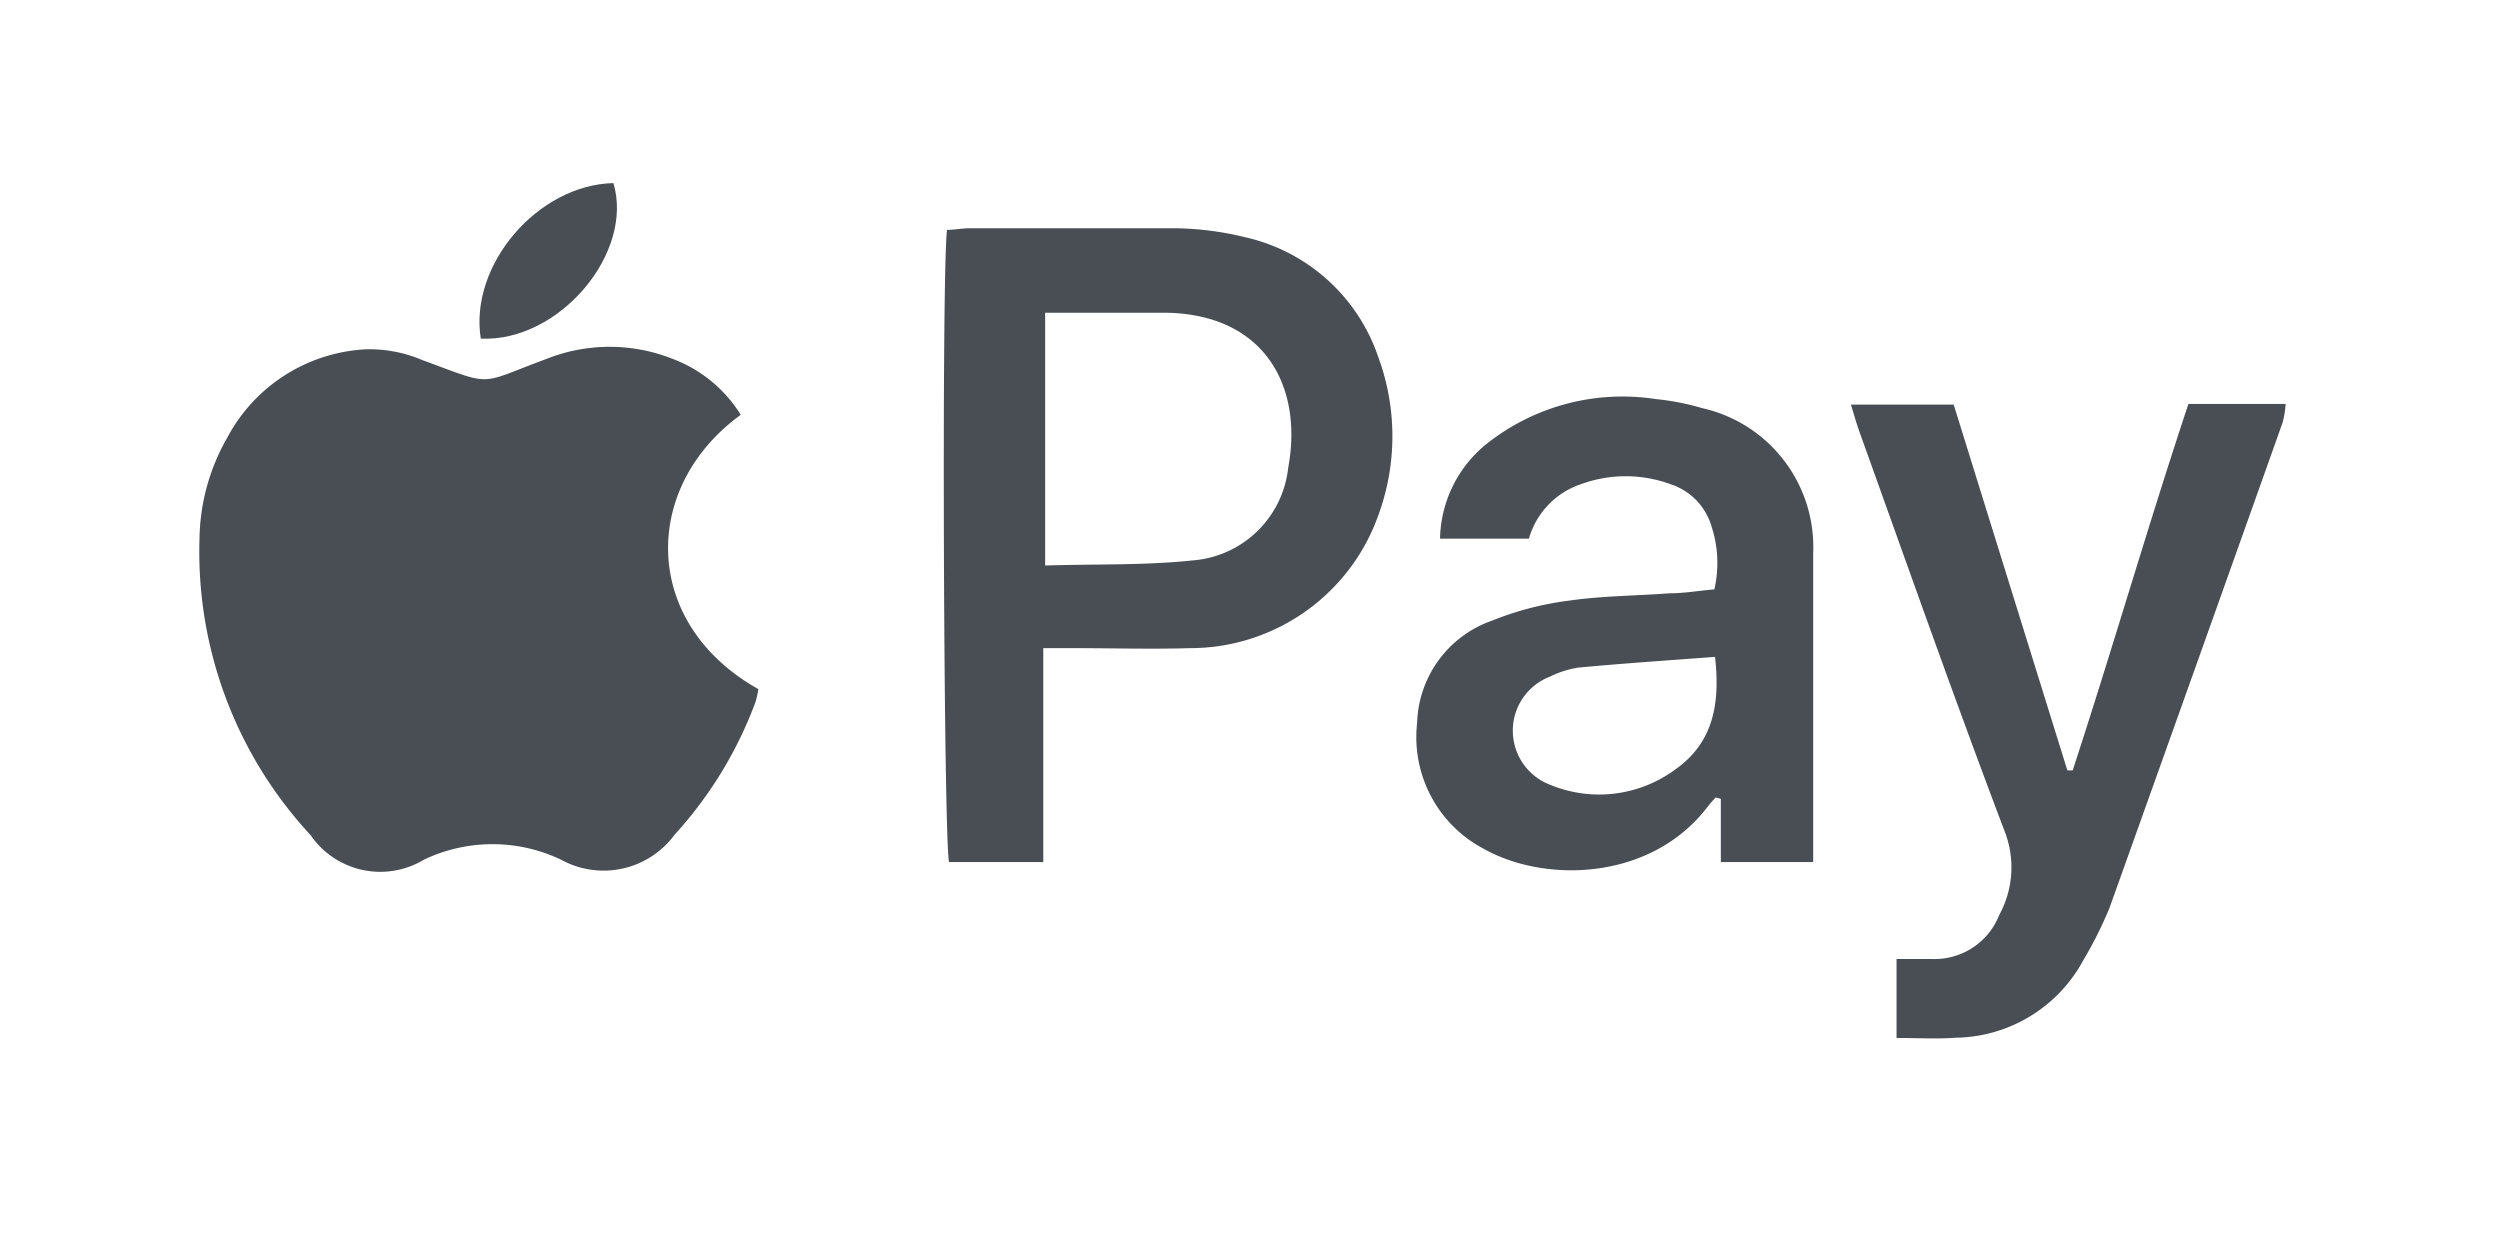 <svg id="Layer_1" data-name="Layer 1" xmlns="http://www.w3.org/2000/svg" viewBox="0 0 108 54"><defs><style>.cls-1{opacity:0.9;}.cls-2{fill:#343b40;}</style></defs><g class="cls-1"><path class="cls-2" d="M32,17.92c-4.3,3.12-4.31,9,.76,11.85a3.89,3.89,0,0,1-.12.55,17.49,17.49,0,0,1-3.49,5.73,3.81,3.81,0,0,1-4.91,1.09,6.88,6.88,0,0,0-5.93,0,3.65,3.65,0,0,1-4.89-1.06A18,18,0,0,1,8.62,23.21a9,9,0,0,1,1.19-4.29,7.2,7.2,0,0,1,6-3.83,5.82,5.82,0,0,1,2.42.46c3.16,1.16,2.36,1.07,5.39-.05a7.38,7.38,0,0,1,5.43,0A5.9,5.9,0,0,1,32,17.92Z"/><path class="cls-2" d="M45.07,28v9.24H41c-.23-.83-.33-25.25-.09-27.31.32,0,.66-.07,1-.07,3,0,5.93,0,8.89,0a13.47,13.47,0,0,1,3,.39,7.91,7.91,0,0,1,5.74,5.17,9.9,9.9,0,0,1,0,6.85A8.63,8.63,0,0,1,51.39,28c-1.65.05-3.32,0-5,0Zm.08-3.57c2.21-.07,4.3,0,6.37-.22a4.5,4.5,0,0,0,4.13-4c.65-3.5-1-6.63-5.28-6.7-1,0-2,0-3,0H45.15Z"/><path class="cls-2" d="M66.05,23.27H62.21a5.38,5.38,0,0,1,2.07-4.14,9.44,9.44,0,0,1,7.25-1.89,10.9,10.9,0,0,1,2,.39,6.15,6.15,0,0,1,4.8,6.26c0,4.19,0,8.38,0,12.57,0,.23,0,.46,0,.78H74.34V34.51l-.22-.06a4.36,4.36,0,0,0-.35.4c-2.43,3.19-7,3.32-9.67,1.82a5.45,5.45,0,0,1-2.88-5.44,4.83,4.83,0,0,1,3.24-4.42,13.37,13.37,0,0,1,3.3-.86c1.44-.21,2.91-.21,4.37-.32.63,0,1.25-.11,1.93-.17a5.07,5.07,0,0,0-.12-2.71,2.71,2.71,0,0,0-1.74-1.82,5.62,5.62,0,0,0-3.94,0A3.48,3.48,0,0,0,66.05,23.27Zm8,5.11c-2,.15-3.94.28-5.86.46a4.2,4.2,0,0,0-1.23.39,2.5,2.5,0,0,0,0,4.67,5.54,5.54,0,0,0,5.4-.65C74,32.1,74.32,30.44,74.09,28.38Z"/><path class="cls-2" d="M81.93,44.84V41.43h1.56a3,3,0,0,0,2.88-1.91,4.28,4.28,0,0,0,.23-3.61c-2.17-5.72-4.2-11.49-6.27-17.25-.13-.36-.23-.73-.37-1.18H84.4q2.46,7.92,4.91,15.8l.23,0c1.72-5.25,3.25-10.57,5-15.83h4.2a4.31,4.31,0,0,1-.13.8q-3.73,10.49-7.49,21A17.65,17.65,0,0,1,90,41.48a6.37,6.37,0,0,1-5.51,3.35C83.69,44.89,82.87,44.84,81.93,44.84Z"/><path class="cls-2" d="M20.77,14.63c-.51-3.2,2.48-6.65,5.73-6.72C27.4,10.93,24.16,14.78,20.77,14.63Z"/></g></svg>